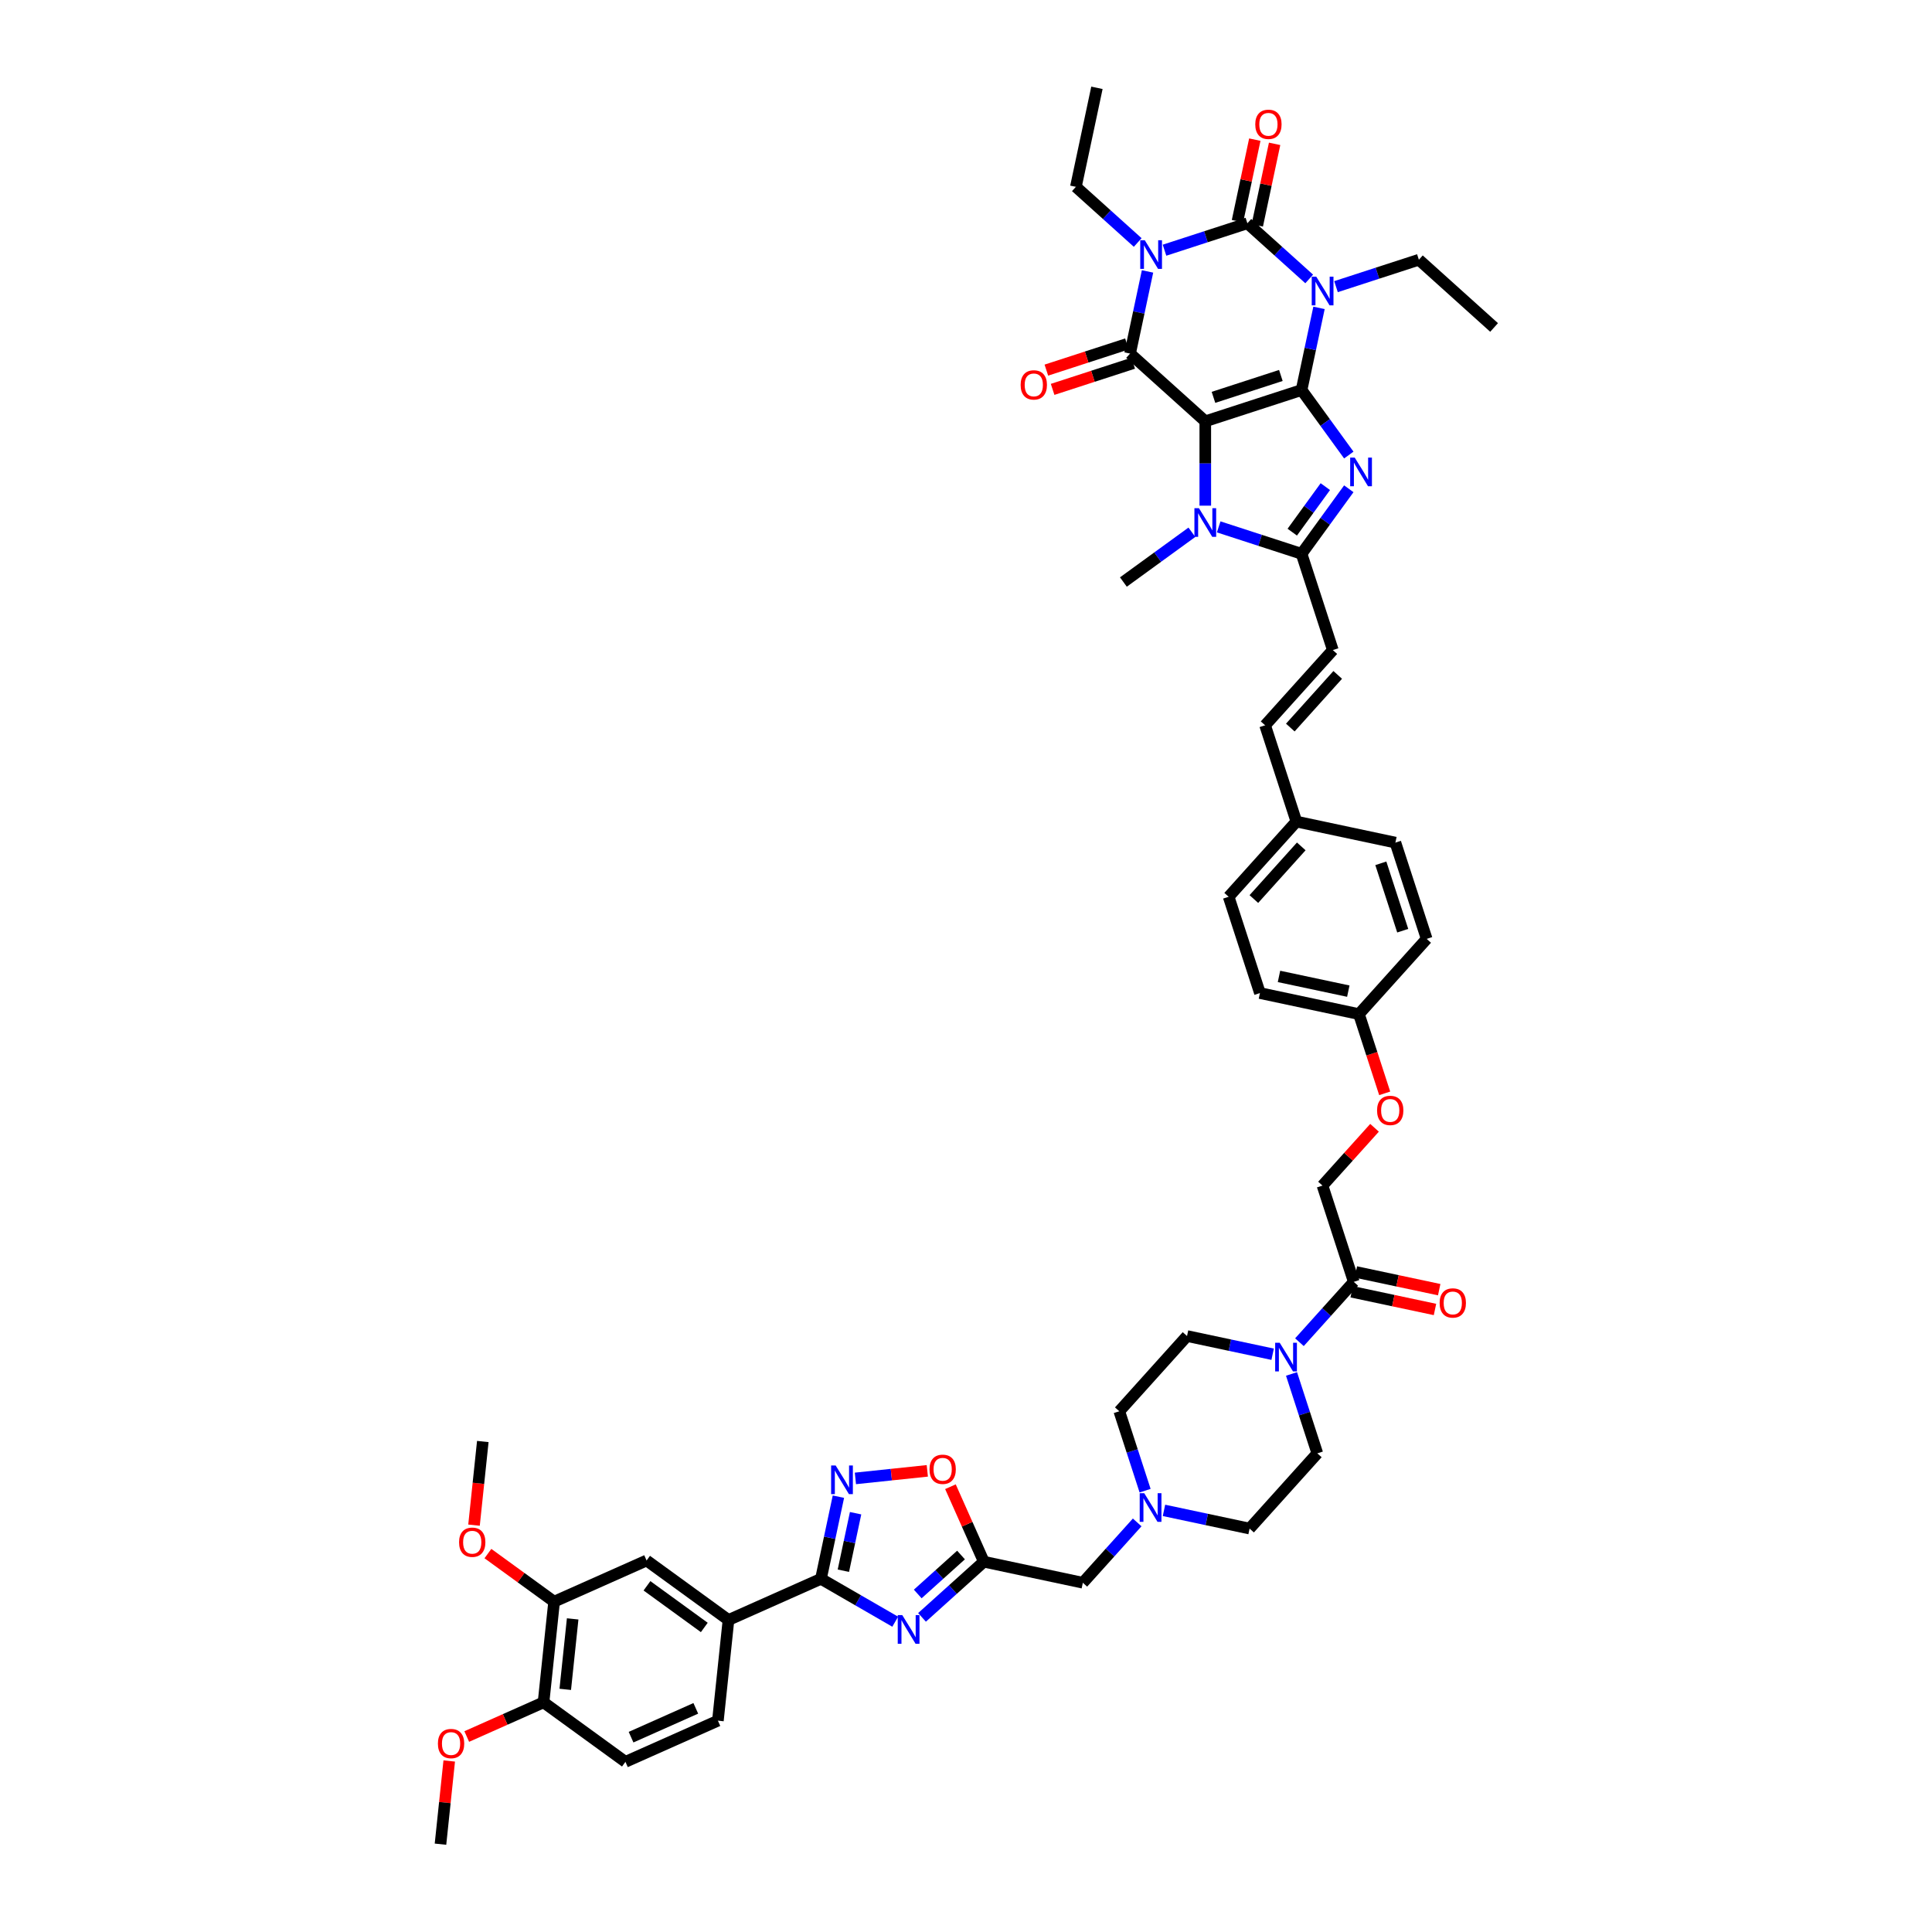<?xml version='1.0' encoding='iso-8859-1'?>
<svg version='1.1' baseProfile='full'
              xmlns='http://www.w3.org/2000/svg'
                      xmlns:rdkit='http://www.rdkit.org/xml'
                      xmlns:xlink='http://www.w3.org/1999/xlink'
                  xml:space='preserve'
width='1000px' height='1000px' viewBox='0 0 1000 1000'>
<!-- END OF HEADER -->
<rect style='opacity:1.0;fill:#FFFFFF;stroke:none' width='1000' height='1000' x='0' y='0'> </rect>
<path class='bond-0' d='M 673.684,201.875 L 623.855,218.065' style='fill:none;fill-rule:evenodd;stroke:#000000;stroke-width:6px;stroke-linecap:butt;stroke-linejoin:miter;stroke-opacity:1' />
<path class='bond-0' d='M 662.971,194.338 L 628.091,205.671' style='fill:none;fill-rule:evenodd;stroke:#000000;stroke-width:6px;stroke-linecap:butt;stroke-linejoin:miter;stroke-opacity:1' />
<path class='bond-1' d='M 673.684,201.875 L 678.203,180.616' style='fill:none;fill-rule:evenodd;stroke:#000000;stroke-width:6px;stroke-linecap:butt;stroke-linejoin:miter;stroke-opacity:1' />
<path class='bond-1' d='M 678.203,180.616 L 682.721,159.356' style='fill:none;fill-rule:evenodd;stroke:#0000FF;stroke-width:6px;stroke-linecap:butt;stroke-linejoin:miter;stroke-opacity:1' />
<path class='bond-5' d='M 673.684,201.875 L 685.911,218.704' style='fill:none;fill-rule:evenodd;stroke:#000000;stroke-width:6px;stroke-linecap:butt;stroke-linejoin:miter;stroke-opacity:1' />
<path class='bond-5' d='M 685.911,218.704 L 698.138,235.533' style='fill:none;fill-rule:evenodd;stroke:#0000FF;stroke-width:6px;stroke-linecap:butt;stroke-linejoin:miter;stroke-opacity:1' />
<path class='bond-4' d='M 623.855,218.065 L 584.92,183.008' style='fill:none;fill-rule:evenodd;stroke:#000000;stroke-width:6px;stroke-linecap:butt;stroke-linejoin:miter;stroke-opacity:1' />
<path class='bond-6' d='M 623.855,218.065 L 623.855,239.897' style='fill:none;fill-rule:evenodd;stroke:#000000;stroke-width:6px;stroke-linecap:butt;stroke-linejoin:miter;stroke-opacity:1' />
<path class='bond-6' d='M 623.855,239.897 L 623.855,261.729' style='fill:none;fill-rule:evenodd;stroke:#0000FF;stroke-width:6px;stroke-linecap:butt;stroke-linejoin:miter;stroke-opacity:1' />
<path class='bond-3' d='M 677.64,144.381 L 661.641,129.976' style='fill:none;fill-rule:evenodd;stroke:#0000FF;stroke-width:6px;stroke-linecap:butt;stroke-linejoin:miter;stroke-opacity:1' />
<path class='bond-3' d='M 661.641,129.976 L 645.641,115.57' style='fill:none;fill-rule:evenodd;stroke:#000000;stroke-width:6px;stroke-linecap:butt;stroke-linejoin:miter;stroke-opacity:1' />
<path class='bond-30' d='M 691.514,148.373 L 712.959,141.405' style='fill:none;fill-rule:evenodd;stroke:#0000FF;stroke-width:6px;stroke-linecap:butt;stroke-linejoin:miter;stroke-opacity:1' />
<path class='bond-30' d='M 712.959,141.405 L 734.405,134.437' style='fill:none;fill-rule:evenodd;stroke:#000000;stroke-width:6px;stroke-linecap:butt;stroke-linejoin:miter;stroke-opacity:1' />
<path class='bond-2' d='M 602.75,129.506 L 624.196,122.538' style='fill:none;fill-rule:evenodd;stroke:#0000FF;stroke-width:6px;stroke-linecap:butt;stroke-linejoin:miter;stroke-opacity:1' />
<path class='bond-2' d='M 624.196,122.538 L 645.641,115.57' style='fill:none;fill-rule:evenodd;stroke:#000000;stroke-width:6px;stroke-linecap:butt;stroke-linejoin:miter;stroke-opacity:1' />
<path class='bond-31' d='M 588.876,125.514 L 572.877,111.108' style='fill:none;fill-rule:evenodd;stroke:#0000FF;stroke-width:6px;stroke-linecap:butt;stroke-linejoin:miter;stroke-opacity:1' />
<path class='bond-31' d='M 572.877,111.108 L 556.878,96.702' style='fill:none;fill-rule:evenodd;stroke:#000000;stroke-width:6px;stroke-linecap:butt;stroke-linejoin:miter;stroke-opacity:1' />
<path class='bond-50' d='M 593.958,140.489 L 589.439,161.748' style='fill:none;fill-rule:evenodd;stroke:#0000FF;stroke-width:6px;stroke-linecap:butt;stroke-linejoin:miter;stroke-opacity:1' />
<path class='bond-50' d='M 589.439,161.748 L 584.92,183.008' style='fill:none;fill-rule:evenodd;stroke:#000000;stroke-width:6px;stroke-linecap:butt;stroke-linejoin:miter;stroke-opacity:1' />
<path class='bond-18' d='M 650.766,116.659 L 655.252,95.557' style='fill:none;fill-rule:evenodd;stroke:#000000;stroke-width:6px;stroke-linecap:butt;stroke-linejoin:miter;stroke-opacity:1' />
<path class='bond-18' d='M 655.252,95.557 L 659.737,74.454' style='fill:none;fill-rule:evenodd;stroke:#FF0000;stroke-width:6px;stroke-linecap:butt;stroke-linejoin:miter;stroke-opacity:1' />
<path class='bond-18' d='M 640.517,114.48 L 645.002,93.378' style='fill:none;fill-rule:evenodd;stroke:#000000;stroke-width:6px;stroke-linecap:butt;stroke-linejoin:miter;stroke-opacity:1' />
<path class='bond-18' d='M 645.002,93.378 L 649.488,72.276' style='fill:none;fill-rule:evenodd;stroke:#FF0000;stroke-width:6px;stroke-linecap:butt;stroke-linejoin:miter;stroke-opacity:1' />
<path class='bond-19' d='M 583.301,178.025 L 562.447,184.801' style='fill:none;fill-rule:evenodd;stroke:#000000;stroke-width:6px;stroke-linecap:butt;stroke-linejoin:miter;stroke-opacity:1' />
<path class='bond-19' d='M 562.447,184.801 L 541.593,191.577' style='fill:none;fill-rule:evenodd;stroke:#FF0000;stroke-width:6px;stroke-linecap:butt;stroke-linejoin:miter;stroke-opacity:1' />
<path class='bond-19' d='M 586.539,187.991 L 565.685,194.766' style='fill:none;fill-rule:evenodd;stroke:#000000;stroke-width:6px;stroke-linecap:butt;stroke-linejoin:miter;stroke-opacity:1' />
<path class='bond-19' d='M 565.685,194.766 L 544.831,201.542' style='fill:none;fill-rule:evenodd;stroke:#FF0000;stroke-width:6px;stroke-linecap:butt;stroke-linejoin:miter;stroke-opacity:1' />
<path class='bond-7' d='M 698.138,252.99 L 685.911,269.819' style='fill:none;fill-rule:evenodd;stroke:#0000FF;stroke-width:6px;stroke-linecap:butt;stroke-linejoin:miter;stroke-opacity:1' />
<path class='bond-7' d='M 685.911,269.819 L 673.684,286.648' style='fill:none;fill-rule:evenodd;stroke:#000000;stroke-width:6px;stroke-linecap:butt;stroke-linejoin:miter;stroke-opacity:1' />
<path class='bond-7' d='M 685.992,251.88 L 677.433,263.66' style='fill:none;fill-rule:evenodd;stroke:#0000FF;stroke-width:6px;stroke-linecap:butt;stroke-linejoin:miter;stroke-opacity:1' />
<path class='bond-7' d='M 677.433,263.66 L 668.874,275.441' style='fill:none;fill-rule:evenodd;stroke:#000000;stroke-width:6px;stroke-linecap:butt;stroke-linejoin:miter;stroke-opacity:1' />
<path class='bond-37' d='M 616.918,275.498 L 599.194,288.376' style='fill:none;fill-rule:evenodd;stroke:#0000FF;stroke-width:6px;stroke-linecap:butt;stroke-linejoin:miter;stroke-opacity:1' />
<path class='bond-37' d='M 599.194,288.376 L 581.469,301.254' style='fill:none;fill-rule:evenodd;stroke:#000000;stroke-width:6px;stroke-linecap:butt;stroke-linejoin:miter;stroke-opacity:1' />
<path class='bond-49' d='M 630.792,272.712 L 652.238,279.68' style='fill:none;fill-rule:evenodd;stroke:#0000FF;stroke-width:6px;stroke-linecap:butt;stroke-linejoin:miter;stroke-opacity:1' />
<path class='bond-49' d='M 652.238,279.68 L 673.684,286.648' style='fill:none;fill-rule:evenodd;stroke:#000000;stroke-width:6px;stroke-linecap:butt;stroke-linejoin:miter;stroke-opacity:1' />
<path class='bond-14' d='M 673.684,286.648 L 689.874,336.477' style='fill:none;fill-rule:evenodd;stroke:#000000;stroke-width:6px;stroke-linecap:butt;stroke-linejoin:miter;stroke-opacity:1' />
<path class='bond-8' d='M 477.233,837.15 L 493.233,822.744' style='fill:none;fill-rule:evenodd;stroke:#0000FF;stroke-width:6px;stroke-linecap:butt;stroke-linejoin:miter;stroke-opacity:1' />
<path class='bond-8' d='M 493.233,822.744 L 509.232,808.338' style='fill:none;fill-rule:evenodd;stroke:#000000;stroke-width:6px;stroke-linecap:butt;stroke-linejoin:miter;stroke-opacity:1' />
<path class='bond-8' d='M 475.022,825.041 L 486.221,814.957' style='fill:none;fill-rule:evenodd;stroke:#0000FF;stroke-width:6px;stroke-linecap:butt;stroke-linejoin:miter;stroke-opacity:1' />
<path class='bond-8' d='M 486.221,814.957 L 497.421,804.873' style='fill:none;fill-rule:evenodd;stroke:#000000;stroke-width:6px;stroke-linecap:butt;stroke-linejoin:miter;stroke-opacity:1' />
<path class='bond-9' d='M 463.36,839.391 L 444.141,828.295' style='fill:none;fill-rule:evenodd;stroke:#0000FF;stroke-width:6px;stroke-linecap:butt;stroke-linejoin:miter;stroke-opacity:1' />
<path class='bond-9' d='M 444.141,828.295 L 424.923,817.2' style='fill:none;fill-rule:evenodd;stroke:#000000;stroke-width:6px;stroke-linecap:butt;stroke-linejoin:miter;stroke-opacity:1' />
<path class='bond-16' d='M 424.923,817.2 L 377.06,838.51' style='fill:none;fill-rule:evenodd;stroke:#000000;stroke-width:6px;stroke-linecap:butt;stroke-linejoin:miter;stroke-opacity:1' />
<path class='bond-53' d='M 424.923,817.2 L 429.442,795.94' style='fill:none;fill-rule:evenodd;stroke:#000000;stroke-width:6px;stroke-linecap:butt;stroke-linejoin:miter;stroke-opacity:1' />
<path class='bond-53' d='M 429.442,795.94 L 433.961,774.68' style='fill:none;fill-rule:evenodd;stroke:#0000FF;stroke-width:6px;stroke-linecap:butt;stroke-linejoin:miter;stroke-opacity:1' />
<path class='bond-53' d='M 436.528,813 L 439.691,798.119' style='fill:none;fill-rule:evenodd;stroke:#000000;stroke-width:6px;stroke-linecap:butt;stroke-linejoin:miter;stroke-opacity:1' />
<path class='bond-53' d='M 439.691,798.119 L 442.855,783.237' style='fill:none;fill-rule:evenodd;stroke:#0000FF;stroke-width:6px;stroke-linecap:butt;stroke-linejoin:miter;stroke-opacity:1' />
<path class='bond-10' d='M 442.753,765.223 L 461.364,763.267' style='fill:none;fill-rule:evenodd;stroke:#0000FF;stroke-width:6px;stroke-linecap:butt;stroke-linejoin:miter;stroke-opacity:1' />
<path class='bond-10' d='M 461.364,763.267 L 479.975,761.31' style='fill:none;fill-rule:evenodd;stroke:#FF0000;stroke-width:6px;stroke-linecap:butt;stroke-linejoin:miter;stroke-opacity:1' />
<path class='bond-11' d='M 509.232,808.338 L 560.48,819.231' style='fill:none;fill-rule:evenodd;stroke:#000000;stroke-width:6px;stroke-linecap:butt;stroke-linejoin:miter;stroke-opacity:1' />
<path class='bond-13' d='M 509.232,808.338 L 500.59,788.928' style='fill:none;fill-rule:evenodd;stroke:#000000;stroke-width:6px;stroke-linecap:butt;stroke-linejoin:miter;stroke-opacity:1' />
<path class='bond-13' d='M 500.59,788.928 L 491.948,769.518' style='fill:none;fill-rule:evenodd;stroke:#FF0000;stroke-width:6px;stroke-linecap:butt;stroke-linejoin:miter;stroke-opacity:1' />
<path class='bond-12' d='M 672.589,694.721 L 686.65,679.105' style='fill:none;fill-rule:evenodd;stroke:#0000FF;stroke-width:6px;stroke-linecap:butt;stroke-linejoin:miter;stroke-opacity:1' />
<path class='bond-12' d='M 686.65,679.105 L 700.71,663.49' style='fill:none;fill-rule:evenodd;stroke:#000000;stroke-width:6px;stroke-linecap:butt;stroke-linejoin:miter;stroke-opacity:1' />
<path class='bond-25' d='M 658.716,700.951 L 636.56,696.241' style='fill:none;fill-rule:evenodd;stroke:#0000FF;stroke-width:6px;stroke-linecap:butt;stroke-linejoin:miter;stroke-opacity:1' />
<path class='bond-25' d='M 636.56,696.241 L 614.405,691.532' style='fill:none;fill-rule:evenodd;stroke:#000000;stroke-width:6px;stroke-linecap:butt;stroke-linejoin:miter;stroke-opacity:1' />
<path class='bond-26' d='M 668.489,711.154 L 675.166,731.704' style='fill:none;fill-rule:evenodd;stroke:#0000FF;stroke-width:6px;stroke-linecap:butt;stroke-linejoin:miter;stroke-opacity:1' />
<path class='bond-26' d='M 675.166,731.704 L 681.843,752.254' style='fill:none;fill-rule:evenodd;stroke:#000000;stroke-width:6px;stroke-linecap:butt;stroke-linejoin:miter;stroke-opacity:1' />
<path class='bond-22' d='M 689.874,336.477 L 654.816,375.412' style='fill:none;fill-rule:evenodd;stroke:#000000;stroke-width:6px;stroke-linecap:butt;stroke-linejoin:miter;stroke-opacity:1' />
<path class='bond-22' d='M 692.402,349.329 L 667.862,376.583' style='fill:none;fill-rule:evenodd;stroke:#000000;stroke-width:6px;stroke-linecap:butt;stroke-linejoin:miter;stroke-opacity:1' />
<path class='bond-15' d='M 700.71,663.49 L 684.52,613.661' style='fill:none;fill-rule:evenodd;stroke:#000000;stroke-width:6px;stroke-linecap:butt;stroke-linejoin:miter;stroke-opacity:1' />
<path class='bond-28' d='M 699.621,668.615 L 721.184,673.198' style='fill:none;fill-rule:evenodd;stroke:#000000;stroke-width:6px;stroke-linecap:butt;stroke-linejoin:miter;stroke-opacity:1' />
<path class='bond-28' d='M 721.184,673.198 L 742.748,677.782' style='fill:none;fill-rule:evenodd;stroke:#FF0000;stroke-width:6px;stroke-linecap:butt;stroke-linejoin:miter;stroke-opacity:1' />
<path class='bond-28' d='M 701.799,658.365 L 723.363,662.949' style='fill:none;fill-rule:evenodd;stroke:#000000;stroke-width:6px;stroke-linecap:butt;stroke-linejoin:miter;stroke-opacity:1' />
<path class='bond-28' d='M 723.363,662.949 L 744.926,667.532' style='fill:none;fill-rule:evenodd;stroke:#FF0000;stroke-width:6px;stroke-linecap:butt;stroke-linejoin:miter;stroke-opacity:1' />
<path class='bond-20' d='M 377.06,838.51 L 334.673,807.714' style='fill:none;fill-rule:evenodd;stroke:#000000;stroke-width:6px;stroke-linecap:butt;stroke-linejoin:miter;stroke-opacity:1' />
<path class='bond-20' d='M 364.543,842.368 L 334.872,820.811' style='fill:none;fill-rule:evenodd;stroke:#000000;stroke-width:6px;stroke-linecap:butt;stroke-linejoin:miter;stroke-opacity:1' />
<path class='bond-29' d='M 377.06,838.51 L 371.583,890.615' style='fill:none;fill-rule:evenodd;stroke:#000000;stroke-width:6px;stroke-linecap:butt;stroke-linejoin:miter;stroke-opacity:1' />
<path class='bond-17' d='M 602.474,781.77 L 624.63,786.48' style='fill:none;fill-rule:evenodd;stroke:#0000FF;stroke-width:6px;stroke-linecap:butt;stroke-linejoin:miter;stroke-opacity:1' />
<path class='bond-17' d='M 624.63,786.48 L 646.785,791.189' style='fill:none;fill-rule:evenodd;stroke:#000000;stroke-width:6px;stroke-linecap:butt;stroke-linejoin:miter;stroke-opacity:1' />
<path class='bond-23' d='M 588.6,788 L 574.54,803.616' style='fill:none;fill-rule:evenodd;stroke:#0000FF;stroke-width:6px;stroke-linecap:butt;stroke-linejoin:miter;stroke-opacity:1' />
<path class='bond-23' d='M 574.54,803.616 L 560.48,819.231' style='fill:none;fill-rule:evenodd;stroke:#000000;stroke-width:6px;stroke-linecap:butt;stroke-linejoin:miter;stroke-opacity:1' />
<path class='bond-52' d='M 592.701,771.567 L 586.024,751.017' style='fill:none;fill-rule:evenodd;stroke:#0000FF;stroke-width:6px;stroke-linecap:butt;stroke-linejoin:miter;stroke-opacity:1' />
<path class='bond-52' d='M 586.024,751.017 L 579.347,730.468' style='fill:none;fill-rule:evenodd;stroke:#000000;stroke-width:6px;stroke-linecap:butt;stroke-linejoin:miter;stroke-opacity:1' />
<path class='bond-21' d='M 334.673,807.714 L 286.81,829.024' style='fill:none;fill-rule:evenodd;stroke:#000000;stroke-width:6px;stroke-linecap:butt;stroke-linejoin:miter;stroke-opacity:1' />
<path class='bond-39' d='M 286.81,829.024 L 269.677,816.576' style='fill:none;fill-rule:evenodd;stroke:#000000;stroke-width:6px;stroke-linecap:butt;stroke-linejoin:miter;stroke-opacity:1' />
<path class='bond-39' d='M 269.677,816.576 L 252.544,804.128' style='fill:none;fill-rule:evenodd;stroke:#FF0000;stroke-width:6px;stroke-linecap:butt;stroke-linejoin:miter;stroke-opacity:1' />
<path class='bond-54' d='M 286.81,829.024 L 281.334,881.13' style='fill:none;fill-rule:evenodd;stroke:#000000;stroke-width:6px;stroke-linecap:butt;stroke-linejoin:miter;stroke-opacity:1' />
<path class='bond-54' d='M 296.41,837.935 L 292.576,874.409' style='fill:none;fill-rule:evenodd;stroke:#000000;stroke-width:6px;stroke-linecap:butt;stroke-linejoin:miter;stroke-opacity:1' />
<path class='bond-36' d='M 654.816,375.412 L 671.007,425.241' style='fill:none;fill-rule:evenodd;stroke:#000000;stroke-width:6px;stroke-linecap:butt;stroke-linejoin:miter;stroke-opacity:1' />
<path class='bond-24' d='M 281.334,881.13 L 323.72,911.925' style='fill:none;fill-rule:evenodd;stroke:#000000;stroke-width:6px;stroke-linecap:butt;stroke-linejoin:miter;stroke-opacity:1' />
<path class='bond-44' d='M 281.334,881.13 L 261.462,889.977' style='fill:none;fill-rule:evenodd;stroke:#000000;stroke-width:6px;stroke-linecap:butt;stroke-linejoin:miter;stroke-opacity:1' />
<path class='bond-44' d='M 261.462,889.977 L 241.591,898.824' style='fill:none;fill-rule:evenodd;stroke:#FF0000;stroke-width:6px;stroke-linecap:butt;stroke-linejoin:miter;stroke-opacity:1' />
<path class='bond-35' d='M 614.405,691.532 L 579.347,730.468' style='fill:none;fill-rule:evenodd;stroke:#000000;stroke-width:6px;stroke-linecap:butt;stroke-linejoin:miter;stroke-opacity:1' />
<path class='bond-34' d='M 681.843,752.254 L 646.785,791.189' style='fill:none;fill-rule:evenodd;stroke:#000000;stroke-width:6px;stroke-linecap:butt;stroke-linejoin:miter;stroke-opacity:1' />
<path class='bond-27' d='M 684.52,613.661 L 697.988,598.703' style='fill:none;fill-rule:evenodd;stroke:#000000;stroke-width:6px;stroke-linecap:butt;stroke-linejoin:miter;stroke-opacity:1' />
<path class='bond-27' d='M 697.988,598.703 L 711.456,583.745' style='fill:none;fill-rule:evenodd;stroke:#FF0000;stroke-width:6px;stroke-linecap:butt;stroke-linejoin:miter;stroke-opacity:1' />
<path class='bond-32' d='M 371.583,890.615 L 323.72,911.925' style='fill:none;fill-rule:evenodd;stroke:#000000;stroke-width:6px;stroke-linecap:butt;stroke-linejoin:miter;stroke-opacity:1' />
<path class='bond-32' d='M 360.142,884.239 L 326.638,899.156' style='fill:none;fill-rule:evenodd;stroke:#000000;stroke-width:6px;stroke-linecap:butt;stroke-linejoin:miter;stroke-opacity:1' />
<path class='bond-47' d='M 734.405,134.437 L 773.341,169.495' style='fill:none;fill-rule:evenodd;stroke:#000000;stroke-width:6px;stroke-linecap:butt;stroke-linejoin:miter;stroke-opacity:1' />
<path class='bond-48' d='M 556.878,96.702 L 567.771,45.455' style='fill:none;fill-rule:evenodd;stroke:#000000;stroke-width:6px;stroke-linecap:butt;stroke-linejoin:miter;stroke-opacity:1' />
<path class='bond-33' d='M 716.714,565.914 L 710.051,545.406' style='fill:none;fill-rule:evenodd;stroke:#FF0000;stroke-width:6px;stroke-linecap:butt;stroke-linejoin:miter;stroke-opacity:1' />
<path class='bond-33' d='M 710.051,545.406 L 703.387,524.898' style='fill:none;fill-rule:evenodd;stroke:#000000;stroke-width:6px;stroke-linecap:butt;stroke-linejoin:miter;stroke-opacity:1' />
<path class='bond-40' d='M 671.007,425.241 L 635.949,464.176' style='fill:none;fill-rule:evenodd;stroke:#000000;stroke-width:6px;stroke-linecap:butt;stroke-linejoin:miter;stroke-opacity:1' />
<path class='bond-40' d='M 673.535,438.092 L 648.995,465.347' style='fill:none;fill-rule:evenodd;stroke:#000000;stroke-width:6px;stroke-linecap:butt;stroke-linejoin:miter;stroke-opacity:1' />
<path class='bond-41' d='M 671.007,425.241 L 722.254,436.134' style='fill:none;fill-rule:evenodd;stroke:#000000;stroke-width:6px;stroke-linecap:butt;stroke-linejoin:miter;stroke-opacity:1' />
<path class='bond-38' d='M 703.387,524.898 L 738.445,485.962' style='fill:none;fill-rule:evenodd;stroke:#000000;stroke-width:6px;stroke-linecap:butt;stroke-linejoin:miter;stroke-opacity:1' />
<path class='bond-51' d='M 703.387,524.898 L 652.139,514.004' style='fill:none;fill-rule:evenodd;stroke:#000000;stroke-width:6px;stroke-linecap:butt;stroke-linejoin:miter;stroke-opacity:1' />
<path class='bond-51' d='M 697.879,513.014 L 662.005,505.389' style='fill:none;fill-rule:evenodd;stroke:#000000;stroke-width:6px;stroke-linecap:butt;stroke-linejoin:miter;stroke-opacity:1' />
<path class='bond-45' d='M 245.35,789.416 L 247.625,767.769' style='fill:none;fill-rule:evenodd;stroke:#FF0000;stroke-width:6px;stroke-linecap:butt;stroke-linejoin:miter;stroke-opacity:1' />
<path class='bond-45' d='M 247.625,767.769 L 249.9,746.123' style='fill:none;fill-rule:evenodd;stroke:#000000;stroke-width:6px;stroke-linecap:butt;stroke-linejoin:miter;stroke-opacity:1' />
<path class='bond-42' d='M 635.949,464.176 L 652.139,514.004' style='fill:none;fill-rule:evenodd;stroke:#000000;stroke-width:6px;stroke-linecap:butt;stroke-linejoin:miter;stroke-opacity:1' />
<path class='bond-43' d='M 722.254,436.134 L 738.445,485.962' style='fill:none;fill-rule:evenodd;stroke:#000000;stroke-width:6px;stroke-linecap:butt;stroke-linejoin:miter;stroke-opacity:1' />
<path class='bond-43' d='M 714.717,446.846 L 726.05,481.726' style='fill:none;fill-rule:evenodd;stroke:#000000;stroke-width:6px;stroke-linecap:butt;stroke-linejoin:miter;stroke-opacity:1' />
<path class='bond-46' d='M 232.52,911.483 L 230.257,933.014' style='fill:none;fill-rule:evenodd;stroke:#FF0000;stroke-width:6px;stroke-linecap:butt;stroke-linejoin:miter;stroke-opacity:1' />
<path class='bond-46' d='M 230.257,933.014 L 227.994,954.545' style='fill:none;fill-rule:evenodd;stroke:#000000;stroke-width:6px;stroke-linecap:butt;stroke-linejoin:miter;stroke-opacity:1' />
<path  class='atom-2' d='M 681.297 143.208
L 686.159 151.067
Q 686.641 151.843, 687.416 153.247
Q 688.192 154.651, 688.234 154.735
L 688.234 143.208
L 690.204 143.208
L 690.204 158.046
L 688.171 158.046
L 682.953 149.454
Q 682.345 148.448, 681.695 147.295
Q 681.066 146.142, 680.878 145.786
L 680.878 158.046
L 678.95 158.046
L 678.95 143.208
L 681.297 143.208
' fill='#0000FF'/>
<path  class='atom-3' d='M 592.533 124.341
L 597.395 132.2
Q 597.877 132.975, 598.653 134.38
Q 599.428 135.784, 599.47 135.868
L 599.47 124.341
L 601.44 124.341
L 601.44 139.179
L 599.407 139.179
L 594.189 130.586
Q 593.581 129.58, 592.931 128.428
Q 592.303 127.275, 592.114 126.919
L 592.114 139.179
L 590.186 139.179
L 590.186 124.341
L 592.533 124.341
' fill='#0000FF'/>
<path  class='atom-6' d='M 701.2 236.843
L 706.062 244.702
Q 706.544 245.477, 707.319 246.881
Q 708.094 248.285, 708.136 248.369
L 708.136 236.843
L 710.106 236.843
L 710.106 251.681
L 708.074 251.681
L 702.855 243.088
Q 702.247 242.082, 701.598 240.93
Q 700.969 239.777, 700.78 239.421
L 700.78 251.681
L 698.852 251.681
L 698.852 236.843
L 701.2 236.843
' fill='#0000FF'/>
<path  class='atom-7' d='M 620.575 263.039
L 625.438 270.898
Q 625.92 271.674, 626.695 273.078
Q 627.47 274.482, 627.512 274.566
L 627.512 263.039
L 629.482 263.039
L 629.482 277.877
L 627.449 277.877
L 622.231 269.285
Q 621.623 268.279, 620.974 267.126
Q 620.345 265.973, 620.156 265.617
L 620.156 277.877
L 618.228 277.877
L 618.228 263.039
L 620.575 263.039
' fill='#0000FF'/>
<path  class='atom-9' d='M 467.017 835.977
L 471.879 843.836
Q 472.361 844.611, 473.136 846.016
Q 473.912 847.42, 473.953 847.504
L 473.953 835.977
L 475.923 835.977
L 475.923 850.815
L 473.891 850.815
L 468.672 842.222
Q 468.065 841.216, 467.415 840.064
Q 466.786 838.911, 466.598 838.555
L 466.598 850.815
L 464.669 850.815
L 464.669 835.977
L 467.017 835.977
' fill='#0000FF'/>
<path  class='atom-11' d='M 432.536 758.533
L 437.398 766.392
Q 437.88 767.167, 438.656 768.571
Q 439.431 769.975, 439.473 770.059
L 439.473 758.533
L 441.443 758.533
L 441.443 773.371
L 439.41 773.371
L 434.192 764.778
Q 433.584 763.772, 432.934 762.62
Q 432.306 761.467, 432.117 761.111
L 432.117 773.371
L 430.189 773.371
L 430.189 758.533
L 432.536 758.533
' fill='#0000FF'/>
<path  class='atom-13' d='M 662.373 695.006
L 667.235 702.865
Q 667.717 703.641, 668.492 705.045
Q 669.268 706.449, 669.309 706.533
L 669.309 695.006
L 671.279 695.006
L 671.279 709.844
L 669.247 709.844
L 664.028 701.252
Q 663.421 700.246, 662.771 699.093
Q 662.142 697.94, 661.954 697.584
L 661.954 709.844
L 660.025 709.844
L 660.025 695.006
L 662.373 695.006
' fill='#0000FF'/>
<path  class='atom-14' d='M 481.111 760.517
Q 481.111 756.954, 482.871 754.963
Q 484.632 752.973, 487.922 752.973
Q 491.212 752.973, 492.972 754.963
Q 494.733 756.954, 494.733 760.517
Q 494.733 764.122, 492.952 766.176
Q 491.17 768.208, 487.922 768.208
Q 484.653 768.208, 482.871 766.176
Q 481.111 764.143, 481.111 760.517
M 487.922 766.532
Q 490.185 766.532, 491.401 765.023
Q 492.637 763.493, 492.637 760.517
Q 492.637 757.604, 491.401 756.137
Q 490.185 754.649, 487.922 754.649
Q 485.658 754.649, 484.422 756.116
Q 483.206 757.583, 483.206 760.517
Q 483.206 763.514, 484.422 765.023
Q 485.658 766.532, 487.922 766.532
' fill='#FF0000'/>
<path  class='atom-18' d='M 592.257 772.877
L 597.12 780.736
Q 597.602 781.512, 598.377 782.916
Q 599.152 784.32, 599.194 784.404
L 599.194 772.877
L 601.164 772.877
L 601.164 787.715
L 599.131 787.715
L 593.913 779.122
Q 593.305 778.116, 592.656 776.964
Q 592.027 775.811, 591.838 775.455
L 591.838 787.715
L 589.91 787.715
L 589.91 772.877
L 592.257 772.877
' fill='#0000FF'/>
<path  class='atom-19' d='M 649.723 64.364
Q 649.723 60.801, 651.484 58.81
Q 653.244 56.819, 656.534 56.819
Q 659.825 56.819, 661.585 58.81
Q 663.345 60.801, 663.345 64.364
Q 663.345 67.968, 661.564 70.022
Q 659.783 72.055, 656.534 72.055
Q 653.265 72.055, 651.484 70.022
Q 649.723 67.989, 649.723 64.364
M 656.534 70.379
Q 658.798 70.379, 660.013 68.87
Q 661.25 67.34, 661.25 64.364
Q 661.25 61.451, 660.013 59.984
Q 658.798 58.496, 656.534 58.496
Q 654.271 58.496, 653.035 59.963
Q 651.819 61.43, 651.819 64.364
Q 651.819 67.361, 653.035 68.87
Q 654.271 70.379, 656.534 70.379
' fill='#FF0000'/>
<path  class='atom-20' d='M 528.28 199.24
Q 528.28 195.677, 530.041 193.686
Q 531.801 191.695, 535.091 191.695
Q 538.382 191.695, 540.142 193.686
Q 541.902 195.677, 541.902 199.24
Q 541.902 202.845, 540.121 204.898
Q 538.34 206.931, 535.091 206.931
Q 531.822 206.931, 530.041 204.898
Q 528.28 202.866, 528.28 199.24
M 535.091 205.255
Q 537.355 205.255, 538.57 203.746
Q 539.807 202.216, 539.807 199.24
Q 539.807 196.327, 538.57 194.86
Q 537.355 193.372, 535.091 193.372
Q 532.828 193.372, 531.592 194.839
Q 530.376 196.306, 530.376 199.24
Q 530.376 202.237, 531.592 203.746
Q 532.828 205.255, 535.091 205.255
' fill='#FF0000'/>
<path  class='atom-29' d='M 745.147 674.425
Q 745.147 670.862, 746.907 668.871
Q 748.668 666.88, 751.958 666.88
Q 755.248 666.88, 757.009 668.871
Q 758.769 670.862, 758.769 674.425
Q 758.769 678.029, 756.988 680.083
Q 755.206 682.116, 751.958 682.116
Q 748.689 682.116, 746.907 680.083
Q 745.147 678.05, 745.147 674.425
M 751.958 680.44
Q 754.221 680.44, 755.437 678.931
Q 756.673 677.401, 756.673 674.425
Q 756.673 671.512, 755.437 670.045
Q 754.221 668.557, 751.958 668.557
Q 749.694 668.557, 748.458 670.024
Q 747.242 671.491, 747.242 674.425
Q 747.242 677.422, 748.458 678.931
Q 749.694 680.44, 751.958 680.44
' fill='#FF0000'/>
<path  class='atom-34' d='M 712.766 574.768
Q 712.766 571.205, 714.527 569.214
Q 716.287 567.223, 719.577 567.223
Q 722.868 567.223, 724.628 569.214
Q 726.388 571.205, 726.388 574.768
Q 726.388 578.373, 724.607 580.426
Q 722.826 582.459, 719.577 582.459
Q 716.308 582.459, 714.527 580.426
Q 712.766 578.393, 712.766 574.768
M 719.577 580.783
Q 721.841 580.783, 723.056 579.274
Q 724.293 577.744, 724.293 574.768
Q 724.293 571.855, 723.056 570.388
Q 721.841 568.9, 719.577 568.9
Q 717.314 568.9, 716.078 570.367
Q 714.862 571.834, 714.862 574.768
Q 714.862 577.765, 716.078 579.274
Q 717.314 580.783, 719.577 580.783
' fill='#FF0000'/>
<path  class='atom-40' d='M 237.612 798.27
Q 237.612 794.707, 239.373 792.717
Q 241.133 790.726, 244.424 790.726
Q 247.714 790.726, 249.474 792.717
Q 251.235 794.707, 251.235 798.27
Q 251.235 801.875, 249.453 803.929
Q 247.672 805.961, 244.424 805.961
Q 241.154 805.961, 239.373 803.929
Q 237.612 801.896, 237.612 798.27
M 244.424 804.285
Q 246.687 804.285, 247.902 802.776
Q 249.139 801.246, 249.139 798.27
Q 249.139 795.357, 247.902 793.89
Q 246.687 792.402, 244.424 792.402
Q 242.16 792.402, 240.924 793.869
Q 239.708 795.336, 239.708 798.27
Q 239.708 801.267, 240.924 802.776
Q 242.16 804.285, 244.424 804.285
' fill='#FF0000'/>
<path  class='atom-45' d='M 226.659 902.482
Q 226.659 898.919, 228.42 896.928
Q 230.18 894.937, 233.47 894.937
Q 236.761 894.937, 238.521 896.928
Q 240.282 898.919, 240.282 902.482
Q 240.282 906.086, 238.5 908.14
Q 236.719 910.173, 233.47 910.173
Q 230.201 910.173, 228.42 908.14
Q 226.659 906.107, 226.659 902.482
M 233.47 908.496
Q 235.734 908.496, 236.949 906.987
Q 238.186 905.458, 238.186 902.482
Q 238.186 899.569, 236.949 898.102
Q 235.734 896.614, 233.47 896.614
Q 231.207 896.614, 229.971 898.081
Q 228.755 899.548, 228.755 902.482
Q 228.755 905.479, 229.971 906.987
Q 231.207 908.496, 233.47 908.496
' fill='#FF0000'/>
</svg>
